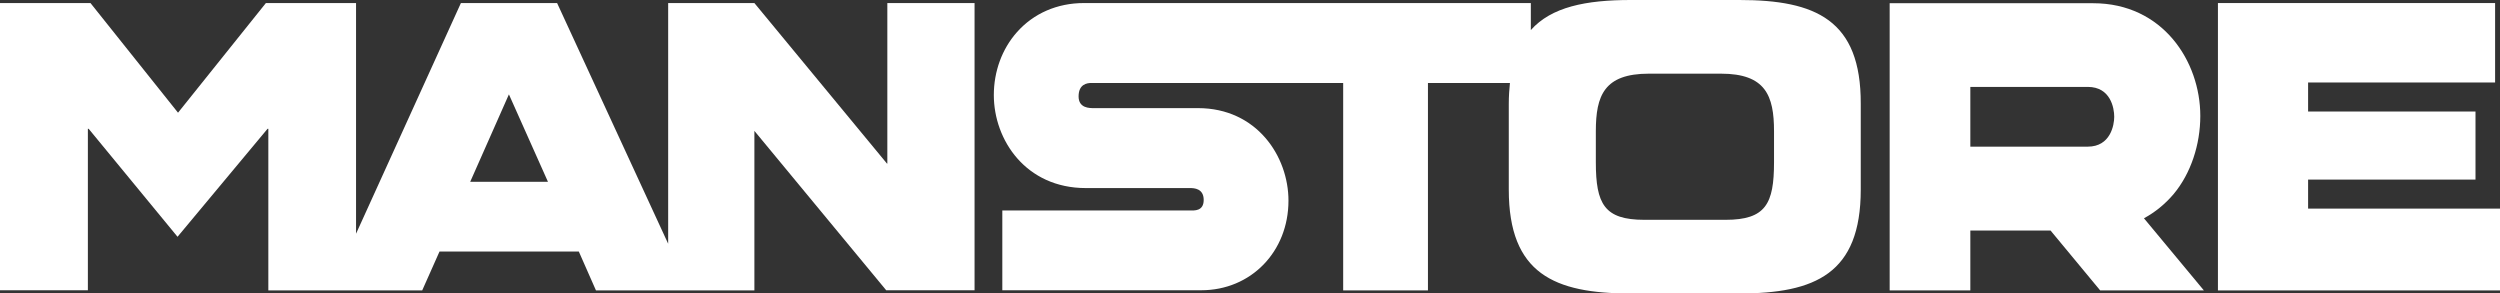 <svg width="230" height="27" viewBox="0 0 230 27" fill="none" xmlns="http://www.w3.org/2000/svg">
<rect x="0" y="0" width="230" height="27" fill="#333333" stroke="none"/>
<path d="M81.605 15.054L69.404 0.281H61.471V22.424L51.253 0.281H42.403L32.756 21.503V0.281H24.462L16.378 10.369L8.324 0.281H0V26.703H8.084V11.852H8.159L16.333 21.784L24.612 11.852H24.687V26.719H38.842L40.434 23.143H53.252L54.829 26.719H69.404V12.04L81.53 26.703H89.659V0.281H81.635V15.054H81.605ZM43.259 16.725L46.82 8.682L50.412 16.725H43.259Z" fill="white"/>
<path d="M160.025 0H150.033C145.886 0 142.73 0.64 140.837 2.764V0.281H99.711C97.262 0.281 95.083 1.234 93.551 2.967C92.183 4.513 91.432 6.574 91.432 8.745C91.432 12.899 94.392 17.302 99.891 17.302H109.478C109.854 17.302 110.74 17.334 110.74 18.396C110.74 19.457 109.839 19.364 109.478 19.364H92.213V26.703H110.515C115.083 26.703 118.539 23.159 118.539 18.458C118.539 14.382 115.624 9.947 110.214 9.947H100.628C100.252 9.947 99.23 9.963 99.23 8.87C99.23 7.761 99.982 7.621 100.447 7.636H123.572V26.719H131.371V7.636H138.914C138.853 8.23 138.808 8.87 138.808 9.557V17.443C138.808 25.173 142.986 27 150.003 27H159.995C167.012 27 171.189 25.173 171.189 17.443V9.557C171.219 1.827 167.042 0 160.025 0ZM163.21 14.929C163.21 18.755 162.444 20.223 158.748 20.223H151.28C147.598 20.223 146.817 18.77 146.817 14.929V12.071C146.817 8.792 147.583 6.777 151.701 6.777H158.327C162.429 6.777 163.21 8.792 163.21 12.071V14.929Z" fill="white"/>
<path d="M212.345 19.192V16.522H227.746V10.26H212.345V7.589H229.549V0.281H204.05V26.719H230V19.192H212.345Z" fill="white"/>
<path d="M199.978 17.849C201.556 15.96 202.428 13.305 202.428 10.666C202.428 5.637 198.972 0.297 192.571 0.297H173.849V26.719H181.271V21.206H188.649L193.217 26.719H202.758L197.244 20.082C198.281 19.52 199.197 18.77 199.978 17.849ZM192.075 13.492H181.271V7.995H192.075C194.178 7.995 194.509 9.947 194.509 10.744C194.509 11.509 194.163 13.492 192.075 13.492Z" fill="white"/>
</svg>
